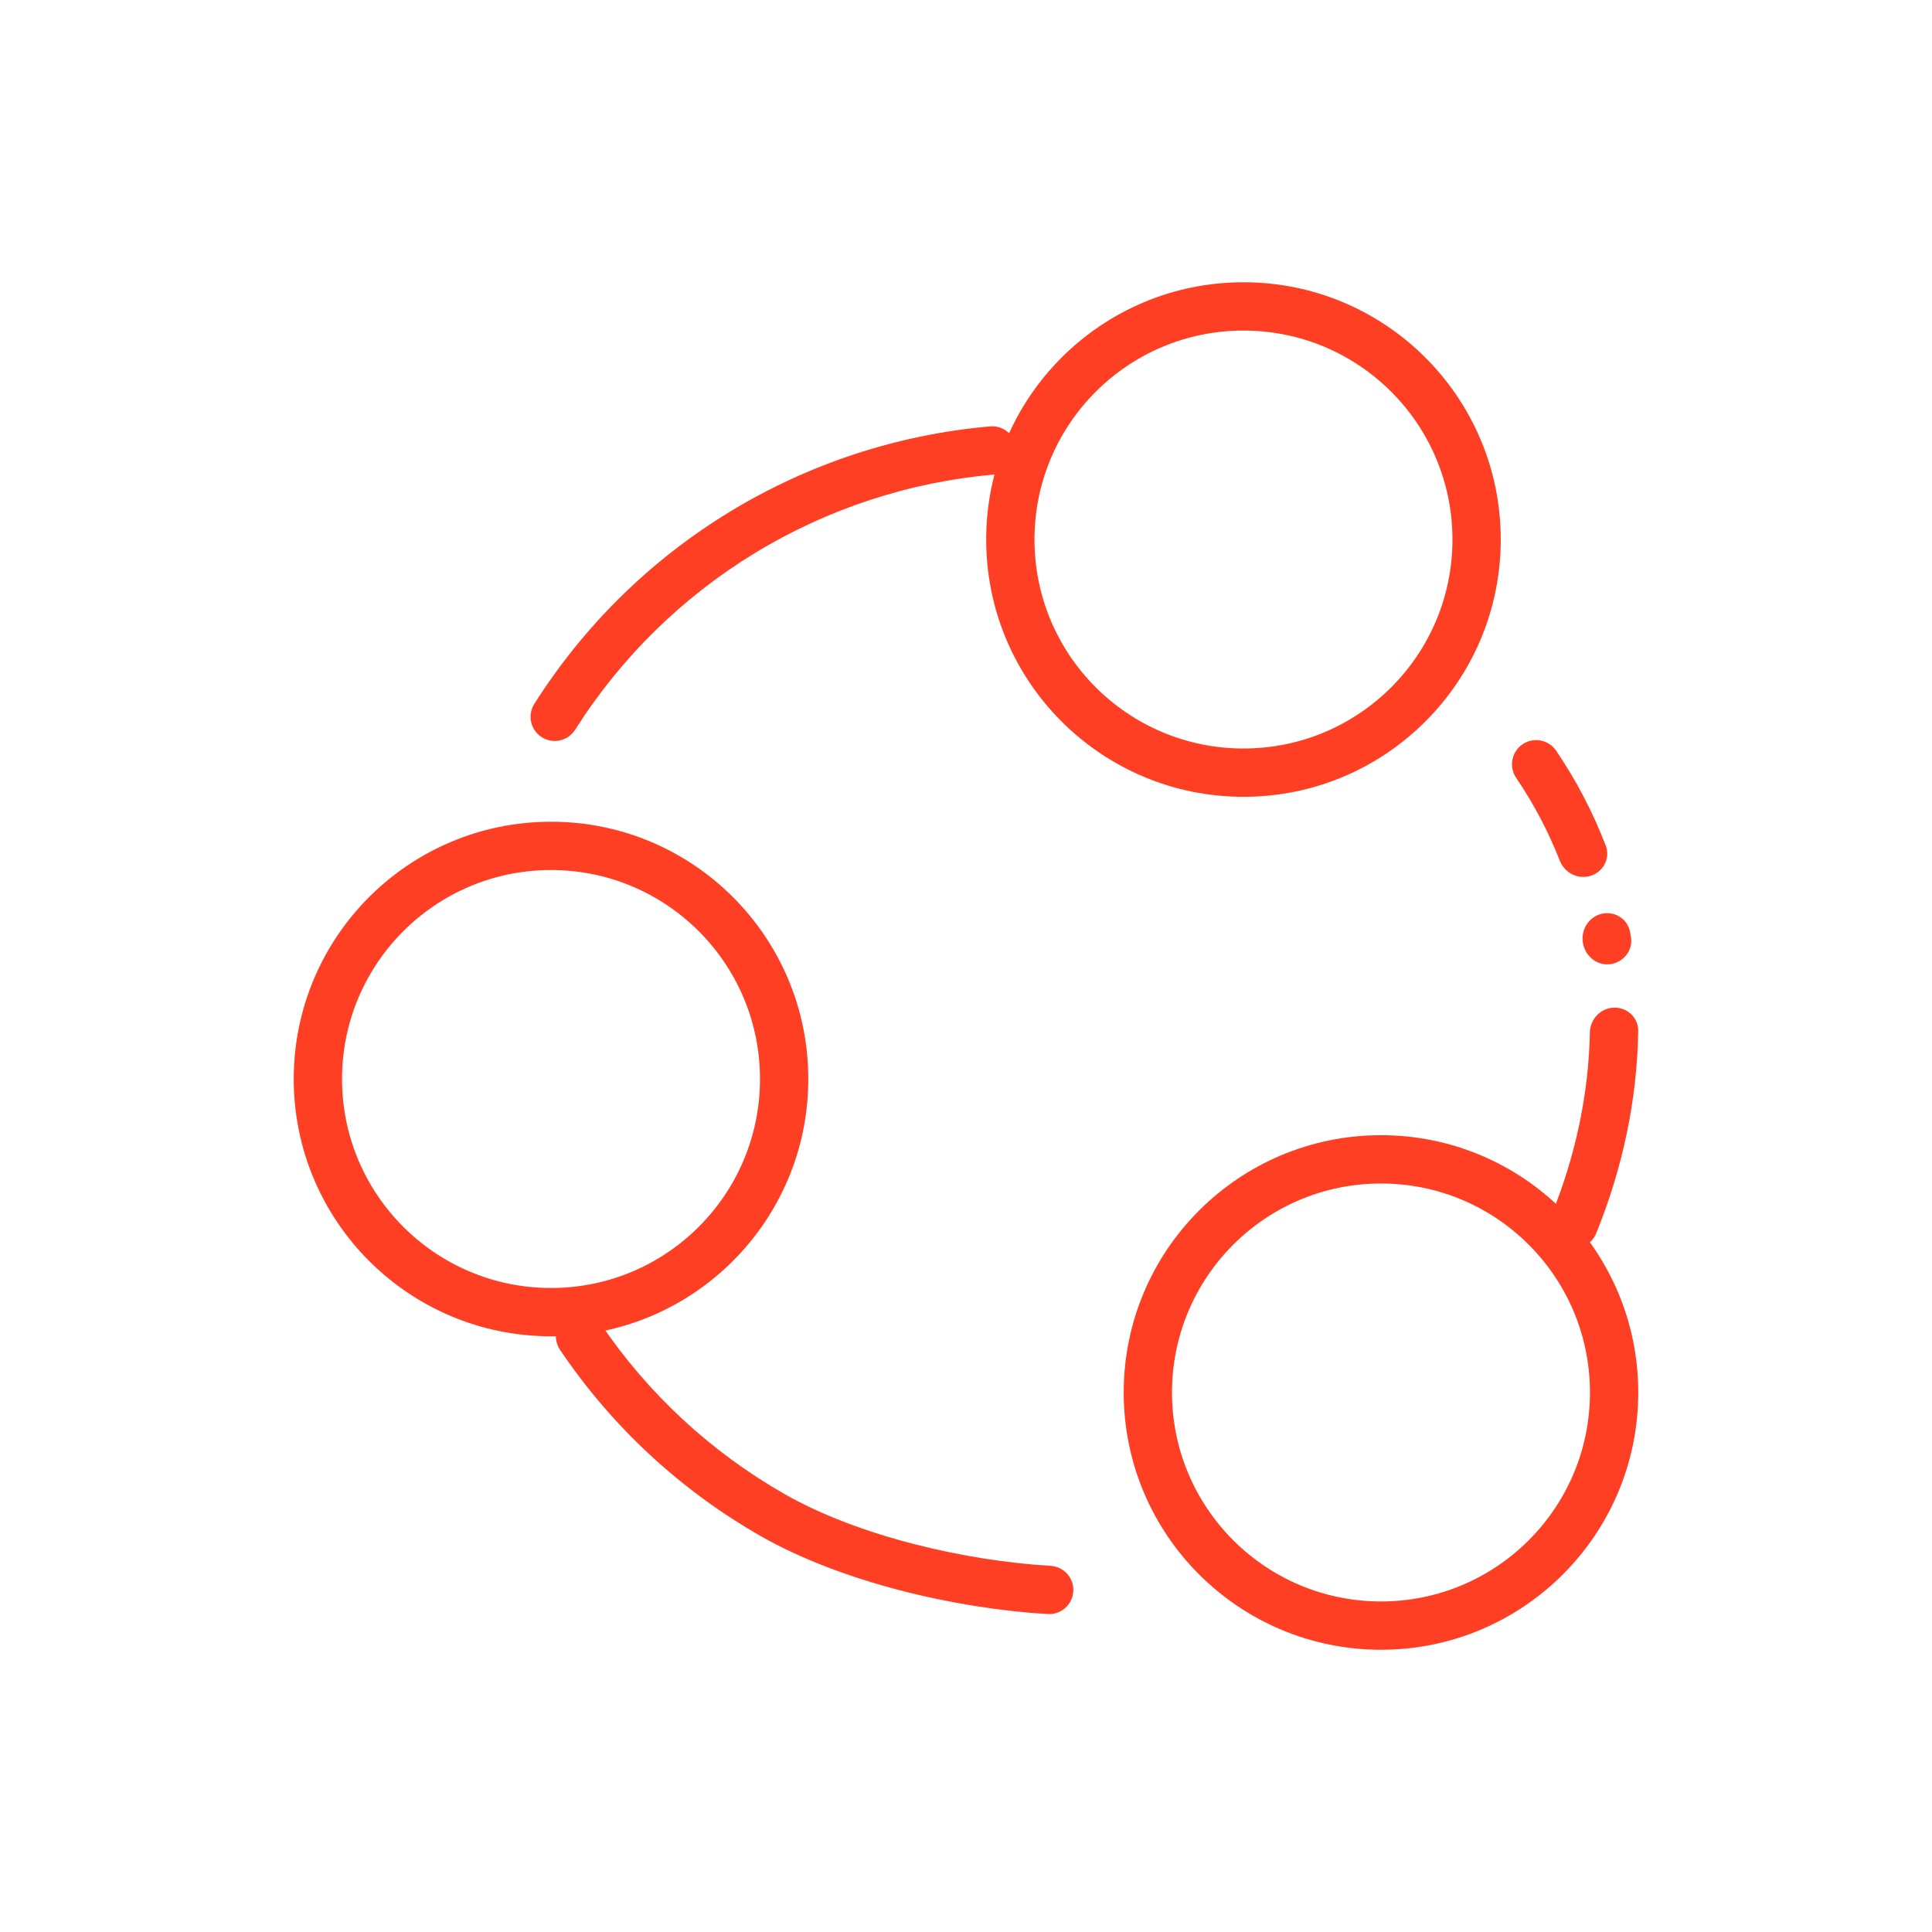 <svg width="80" height="80" viewBox="0 0 80 80" fill="none" xmlns="http://www.w3.org/2000/svg">
<path fill-rule="evenodd" clip-rule="evenodd" d="M22.817 53.333C27.596 53.333 31.47 49.459 31.47 44.68C31.47 39.901 27.596 36.026 22.817 36.026C18.037 36.026 14.163 39.901 14.163 44.68C14.163 49.459 18.037 53.333 22.817 53.333ZM22.817 55.333C28.7 55.333 33.47 50.563 33.47 44.68C33.47 38.796 28.7 34.026 22.817 34.026C16.933 34.026 12.163 38.796 12.163 44.68C12.163 50.563 16.933 55.333 22.817 55.333Z" fill="#FF3F23"/>
<path fill-rule="evenodd" clip-rule="evenodd" d="M51.49 30.994C56.269 30.994 60.143 27.12 60.143 22.341C60.143 17.562 56.269 13.688 51.49 13.688C46.711 13.688 42.836 17.562 42.836 22.341C42.836 27.12 46.711 30.994 51.49 30.994ZM51.49 32.994C57.373 32.994 62.143 28.225 62.143 22.341C62.143 16.457 57.373 11.688 51.49 11.688C45.606 11.688 40.836 16.457 40.836 22.341C40.836 28.225 45.606 32.994 51.49 32.994Z" fill="#FF3F23"/>
<path fill-rule="evenodd" clip-rule="evenodd" d="M57.184 66.313C61.963 66.313 65.837 62.438 65.837 57.659C65.837 52.88 61.963 49.006 57.184 49.006C52.404 49.006 48.53 52.88 48.53 57.659C48.53 62.438 52.404 66.313 57.184 66.313ZM57.184 68.313C63.067 68.313 67.837 63.543 67.837 57.659C67.837 51.776 63.067 47.006 57.184 47.006C51.3 47.006 46.53 51.776 46.53 57.659C46.53 63.543 51.3 68.313 57.184 68.313Z" fill="#FF3F23"/>
<path fill-rule="evenodd" clip-rule="evenodd" d="M22.435 30.527C21.969 30.232 21.83 29.614 22.125 29.147C24.174 25.909 26.943 23.186 30.217 21.193C33.491 19.2 37.18 17.989 40.998 17.656C41.548 17.608 42.033 18.015 42.082 18.565C42.13 19.115 41.723 19.6 41.172 19.648C37.661 19.955 34.268 21.068 31.257 22.901C28.247 24.735 25.7 27.238 23.815 30.217C23.52 30.683 22.902 30.823 22.435 30.527Z" fill="#FF3F23"/>
<path fill-rule="evenodd" clip-rule="evenodd" d="M44.443 65.894C44.411 66.445 43.938 66.866 43.386 66.834C39.56 66.611 34.837 65.507 31.507 63.61C28.177 61.712 25.331 59.071 23.189 55.893C22.88 55.435 23.001 54.813 23.459 54.505C23.917 54.196 24.539 54.317 24.847 54.775C26.817 57.698 29.435 60.127 32.498 61.872C35.56 63.617 39.984 64.632 43.503 64.838C44.054 64.87 44.475 65.343 44.443 65.894Z" fill="#FF3F23"/>
<path fill-rule="evenodd" clip-rule="evenodd" d="M63.046 30.819C63.503 30.509 64.125 30.628 64.436 31.085C65.269 32.312 65.956 33.628 66.489 35.01C66.735 35.649 66.246 36.312 65.561 36.312C65.127 36.312 64.743 36.036 64.585 35.632C64.112 34.426 63.508 33.279 62.781 32.209C62.471 31.752 62.59 31.13 63.046 30.819ZM66.547 37.812C67.009 37.812 67.412 38.132 67.495 38.587C67.511 38.672 67.524 38.75 67.536 38.823C67.619 39.348 67.234 39.833 66.709 39.919C66.147 40.011 65.646 39.609 65.546 39.049C65.434 38.417 65.904 37.812 66.547 37.812ZM66.697 41.737C66.2 41.819 65.843 42.254 65.833 42.756C65.784 45.277 65.249 47.839 64.242 50.316C64.034 50.828 64.281 51.411 64.792 51.619C65.304 51.827 65.887 51.581 66.095 51.069C67.203 48.343 67.793 45.503 67.835 42.693C67.844 42.088 67.294 41.64 66.697 41.737Z" fill="#FF3F23"/>
</svg>
